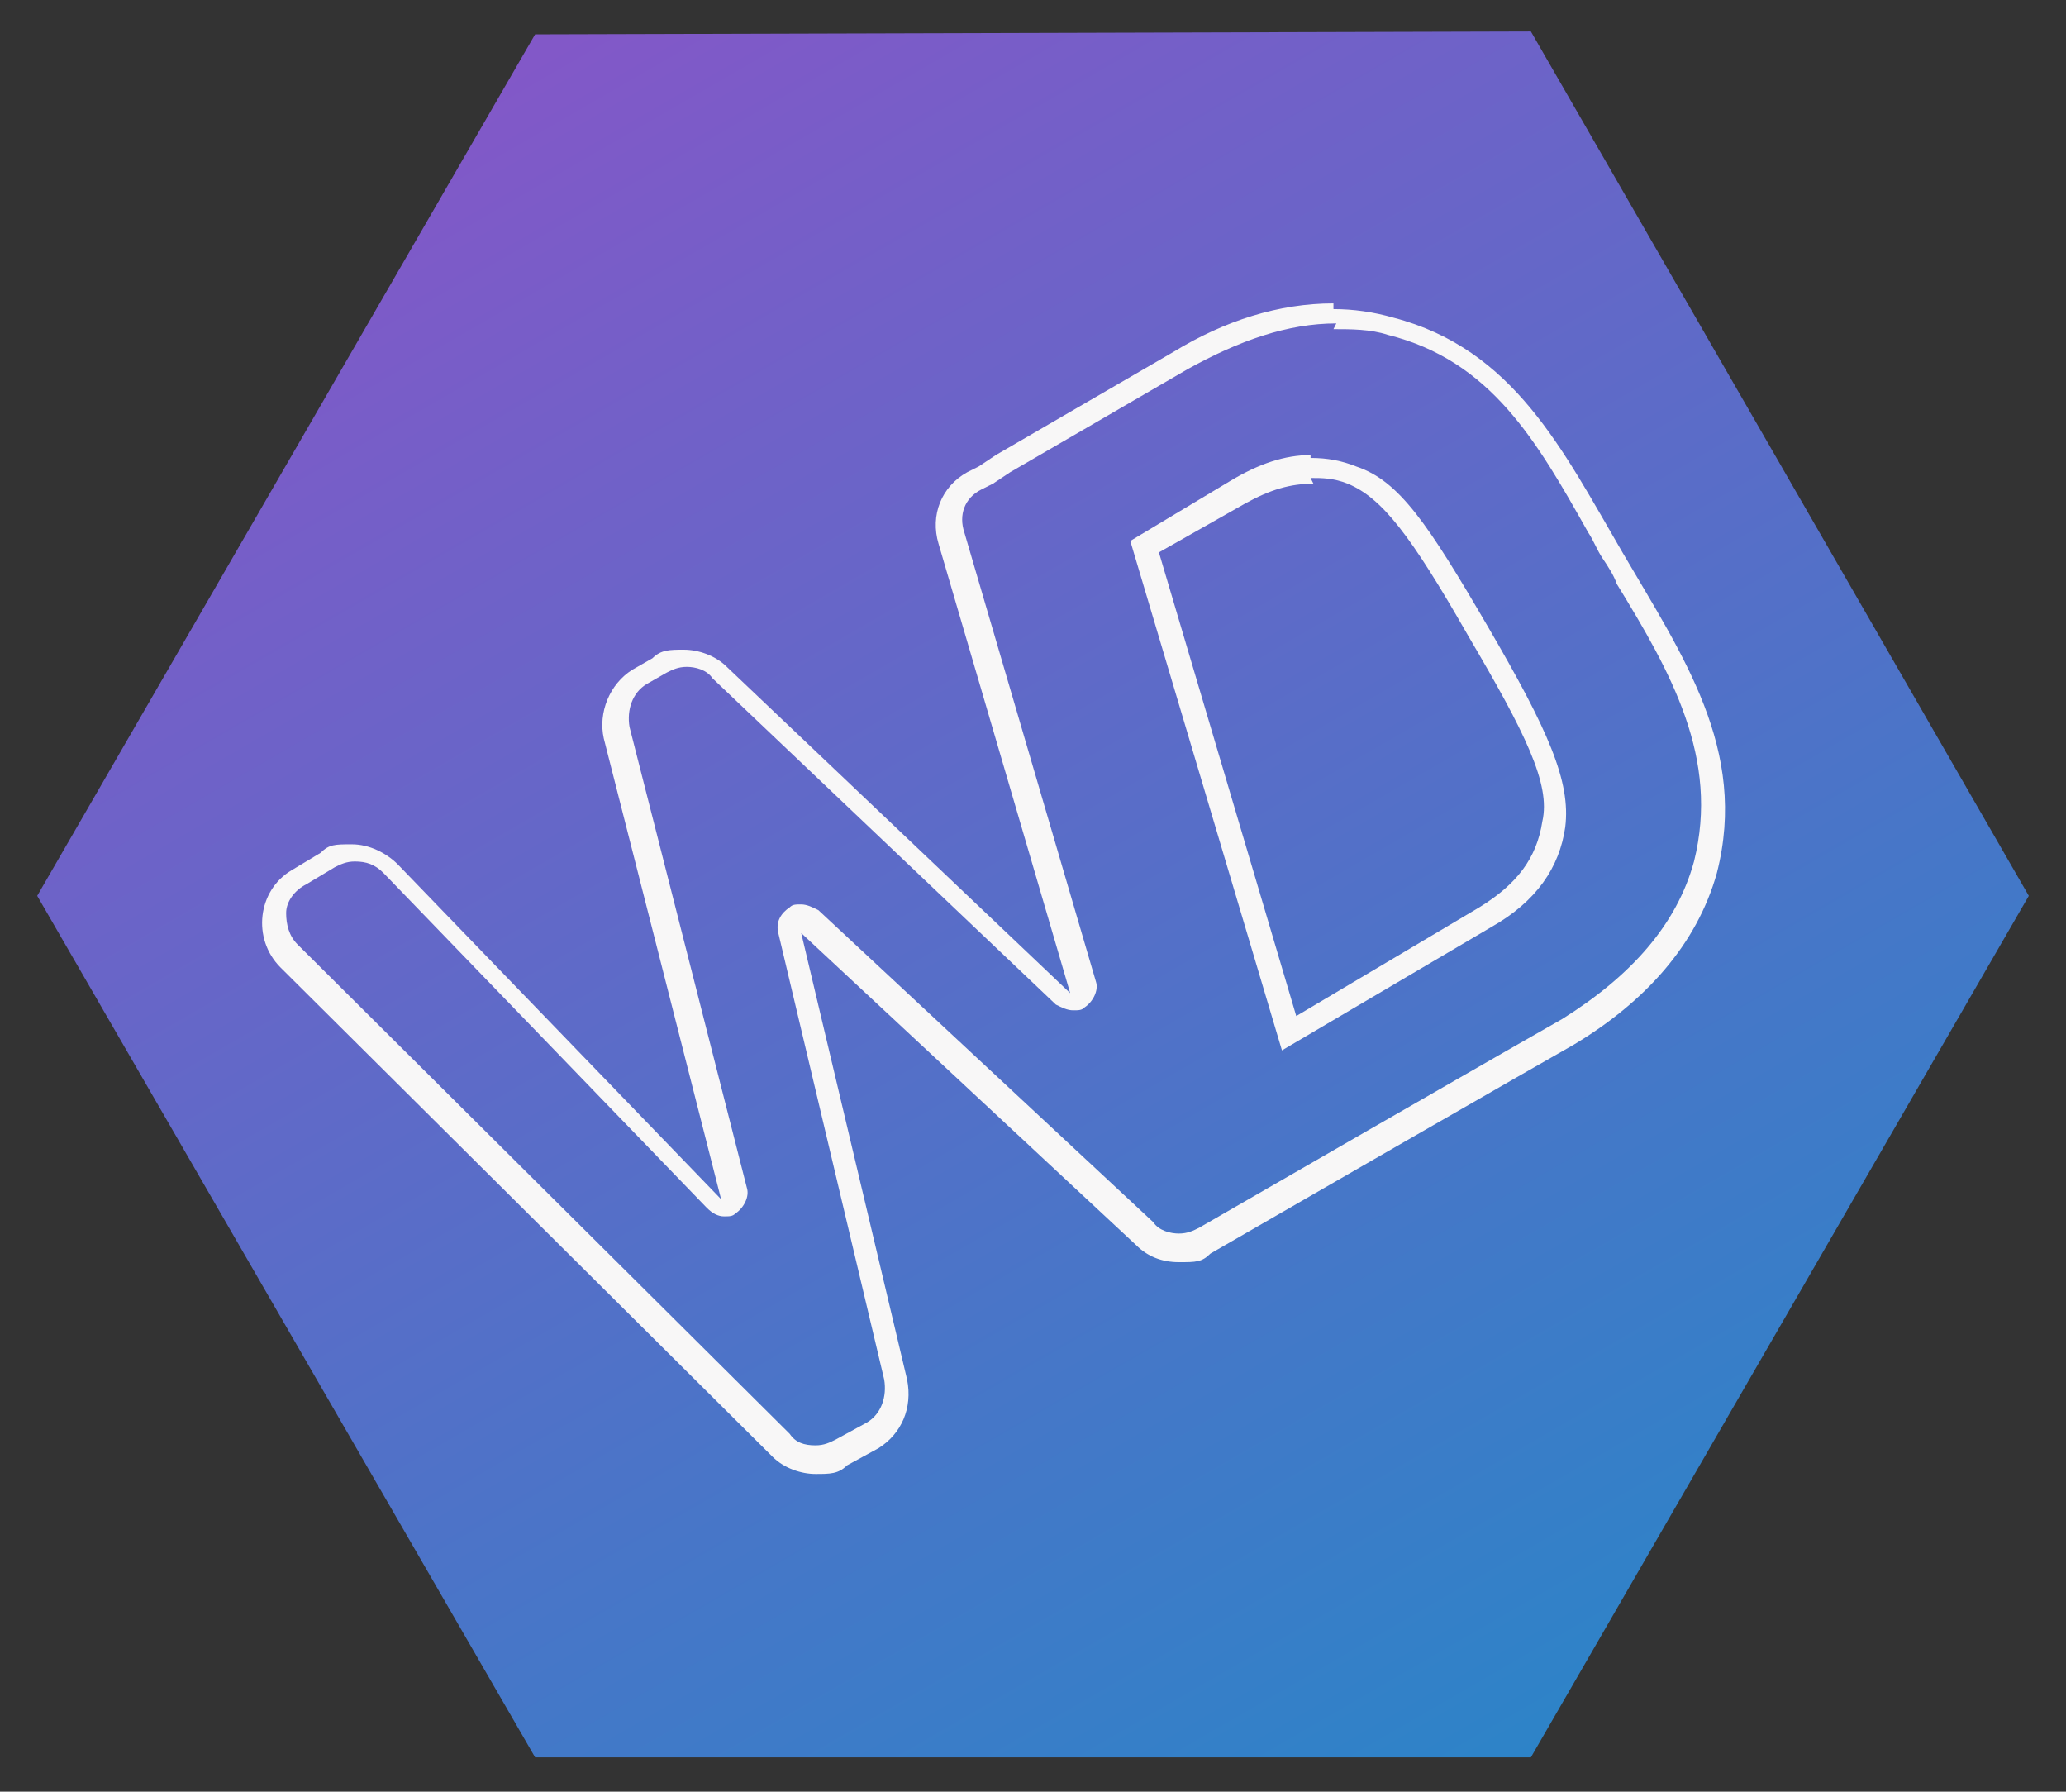 <?xml version="1.0" encoding="UTF-8"?>
<svg id="Calque_1" xmlns="http://www.w3.org/2000/svg" xmlns:xlink="http://www.w3.org/1999/xlink" version="1.1" viewBox="0 0 72.2 62.6">
  <rect x="0" y="0" width="72.2" height="62.6" fill="#333333" stroke="none"/>
  <!-- Generator: Adobe Illustrator 29.7.1, SVG Export Plug-In . SVG Version: 2.1.1 Build 8)  -->
  <defs>
    <style>
      .st0 {
        fill: url(#Dégradé_sans_nom_24);
      }

      .st1 {
        fill: #f8f7f7;
      }
    </style>
    <linearGradient id="Dégradé_sans_nom_24" data-name="Dégradé sans nom 24" x1="666.7" y1="986.1" x2="736.3" y2="986.1" gradientTransform="translate(-1168.7 -82.3) rotate(60) scale(1 -1)" gradientUnits="userSpaceOnUse">
      <stop offset="0" stop-color="#8258c8"/>
      <stop offset="1" stop-color="#2c84c8"/>
    </linearGradient>
  </defs>
  <polygon class="st0" points="70.9 31.3 53.5 1.1 18.7 1.2 1.3 31.3 18.7 61.4 53.5 61.4 70.9 31.3"/>
  <g>
    <path class="st1" d="M46.6,11.5c.6,0,1.3,0,1.9.2,3.6.9,5.2,3.7,7,6.9.2.3.3.6.5.9.2.3.4.6.5.9,1.9,3.1,3.6,6.1,2.7,9.7-.6,2.2-2.2,4-4.6,5.5l-2.1,1.2-4.7,2.7-5.9,3.4c-.2.1-.4.2-.7.2-.3,0-.7-.1-.9-.4l-11.7-10.9c-.2-.1-.4-.2-.6-.2s-.3,0-.4.1c-.3.2-.5.5-.4.9l3.7,15.6c.1.6-.1,1.2-.6,1.5l-1.1.6c-.2.1-.4.2-.7.2-.4,0-.7-.1-.9-.4l-17.2-17.1c-.3-.3-.4-.7-.4-1.1,0-.4.3-.8.7-1l1-.6c.2-.1.4-.2.7-.2.4,0,.7.1,1,.4l11.3,11.7c.2.2.4.3.6.3s.3,0,.4-.1c.3-.2.5-.6.4-.9l-4.1-16.1c-.1-.6.1-1.2.6-1.5l.7-.4c.2-.1.4-.2.7-.2.3,0,.7.1.9.4l12,11.4c.2.1.4.2.6.2s.3,0,.4-.1c.3-.2.5-.6.4-.9l-4.6-15.7c-.2-.6,0-1.2.6-1.5l.4-.2.6-.4,6.2-3.6c1.8-1,3.5-1.6,5.2-1.6M46.6,10.6c-1.9,0-3.8.6-5.6,1.7l-6.2,3.6-.6.4-.4.2c-.9.5-1.3,1.5-1,2.5l4.6,15.7-12-11.4c-.4-.4-1-.6-1.5-.6s-.8,0-1.1.3l-.7.4c-.8.5-1.2,1.5-1,2.4l4.1,16.1-11.3-11.7c-.4-.4-1-.7-1.6-.7s-.8,0-1.1.3l-1,.6c-1.2.7-1.4,2.4-.4,3.4l17.2,17.1c.4.4,1,.6,1.5.6s.8,0,1.1-.3l1.1-.6c.8-.5,1.2-1.4,1-2.4l-3.7-15.6,11.7,10.9c.4.4.9.6,1.5.6s.8,0,1.1-.3l5.9-3.4,4.7-2.7,2.1-1.2c2.5-1.5,4.3-3.5,5-6,1.1-4.3-1.2-7.6-3.3-11.2-2.1-3.6-3.8-7.1-8-8.2-.7-.2-1.4-.3-2.1-.3h0Z"/>
    <path class="st1" d="M45.8,16.7c.4,0,.8,0,1.3.2,1.2.5,2.2,1.8,4.2,5.3,2,3.4,2.9,5.2,2.6,6.5-.2,1.3-.9,2.2-2.2,3l-6.4,3.8-4.8-16.2,3-1.7c.9-.5,1.6-.7,2.4-.7M45.8,15.9c-.9,0-1.8.3-2.8.9l-3.5,2.1,5.3,17.8,7.3-4.3c1.6-.9,2.4-2.1,2.6-3.5.2-1.6-.6-3.4-2.7-7-2.1-3.6-3.1-5.1-4.6-5.6-.5-.2-1-.3-1.6-.3h0Z"/>
  </g>
</svg>